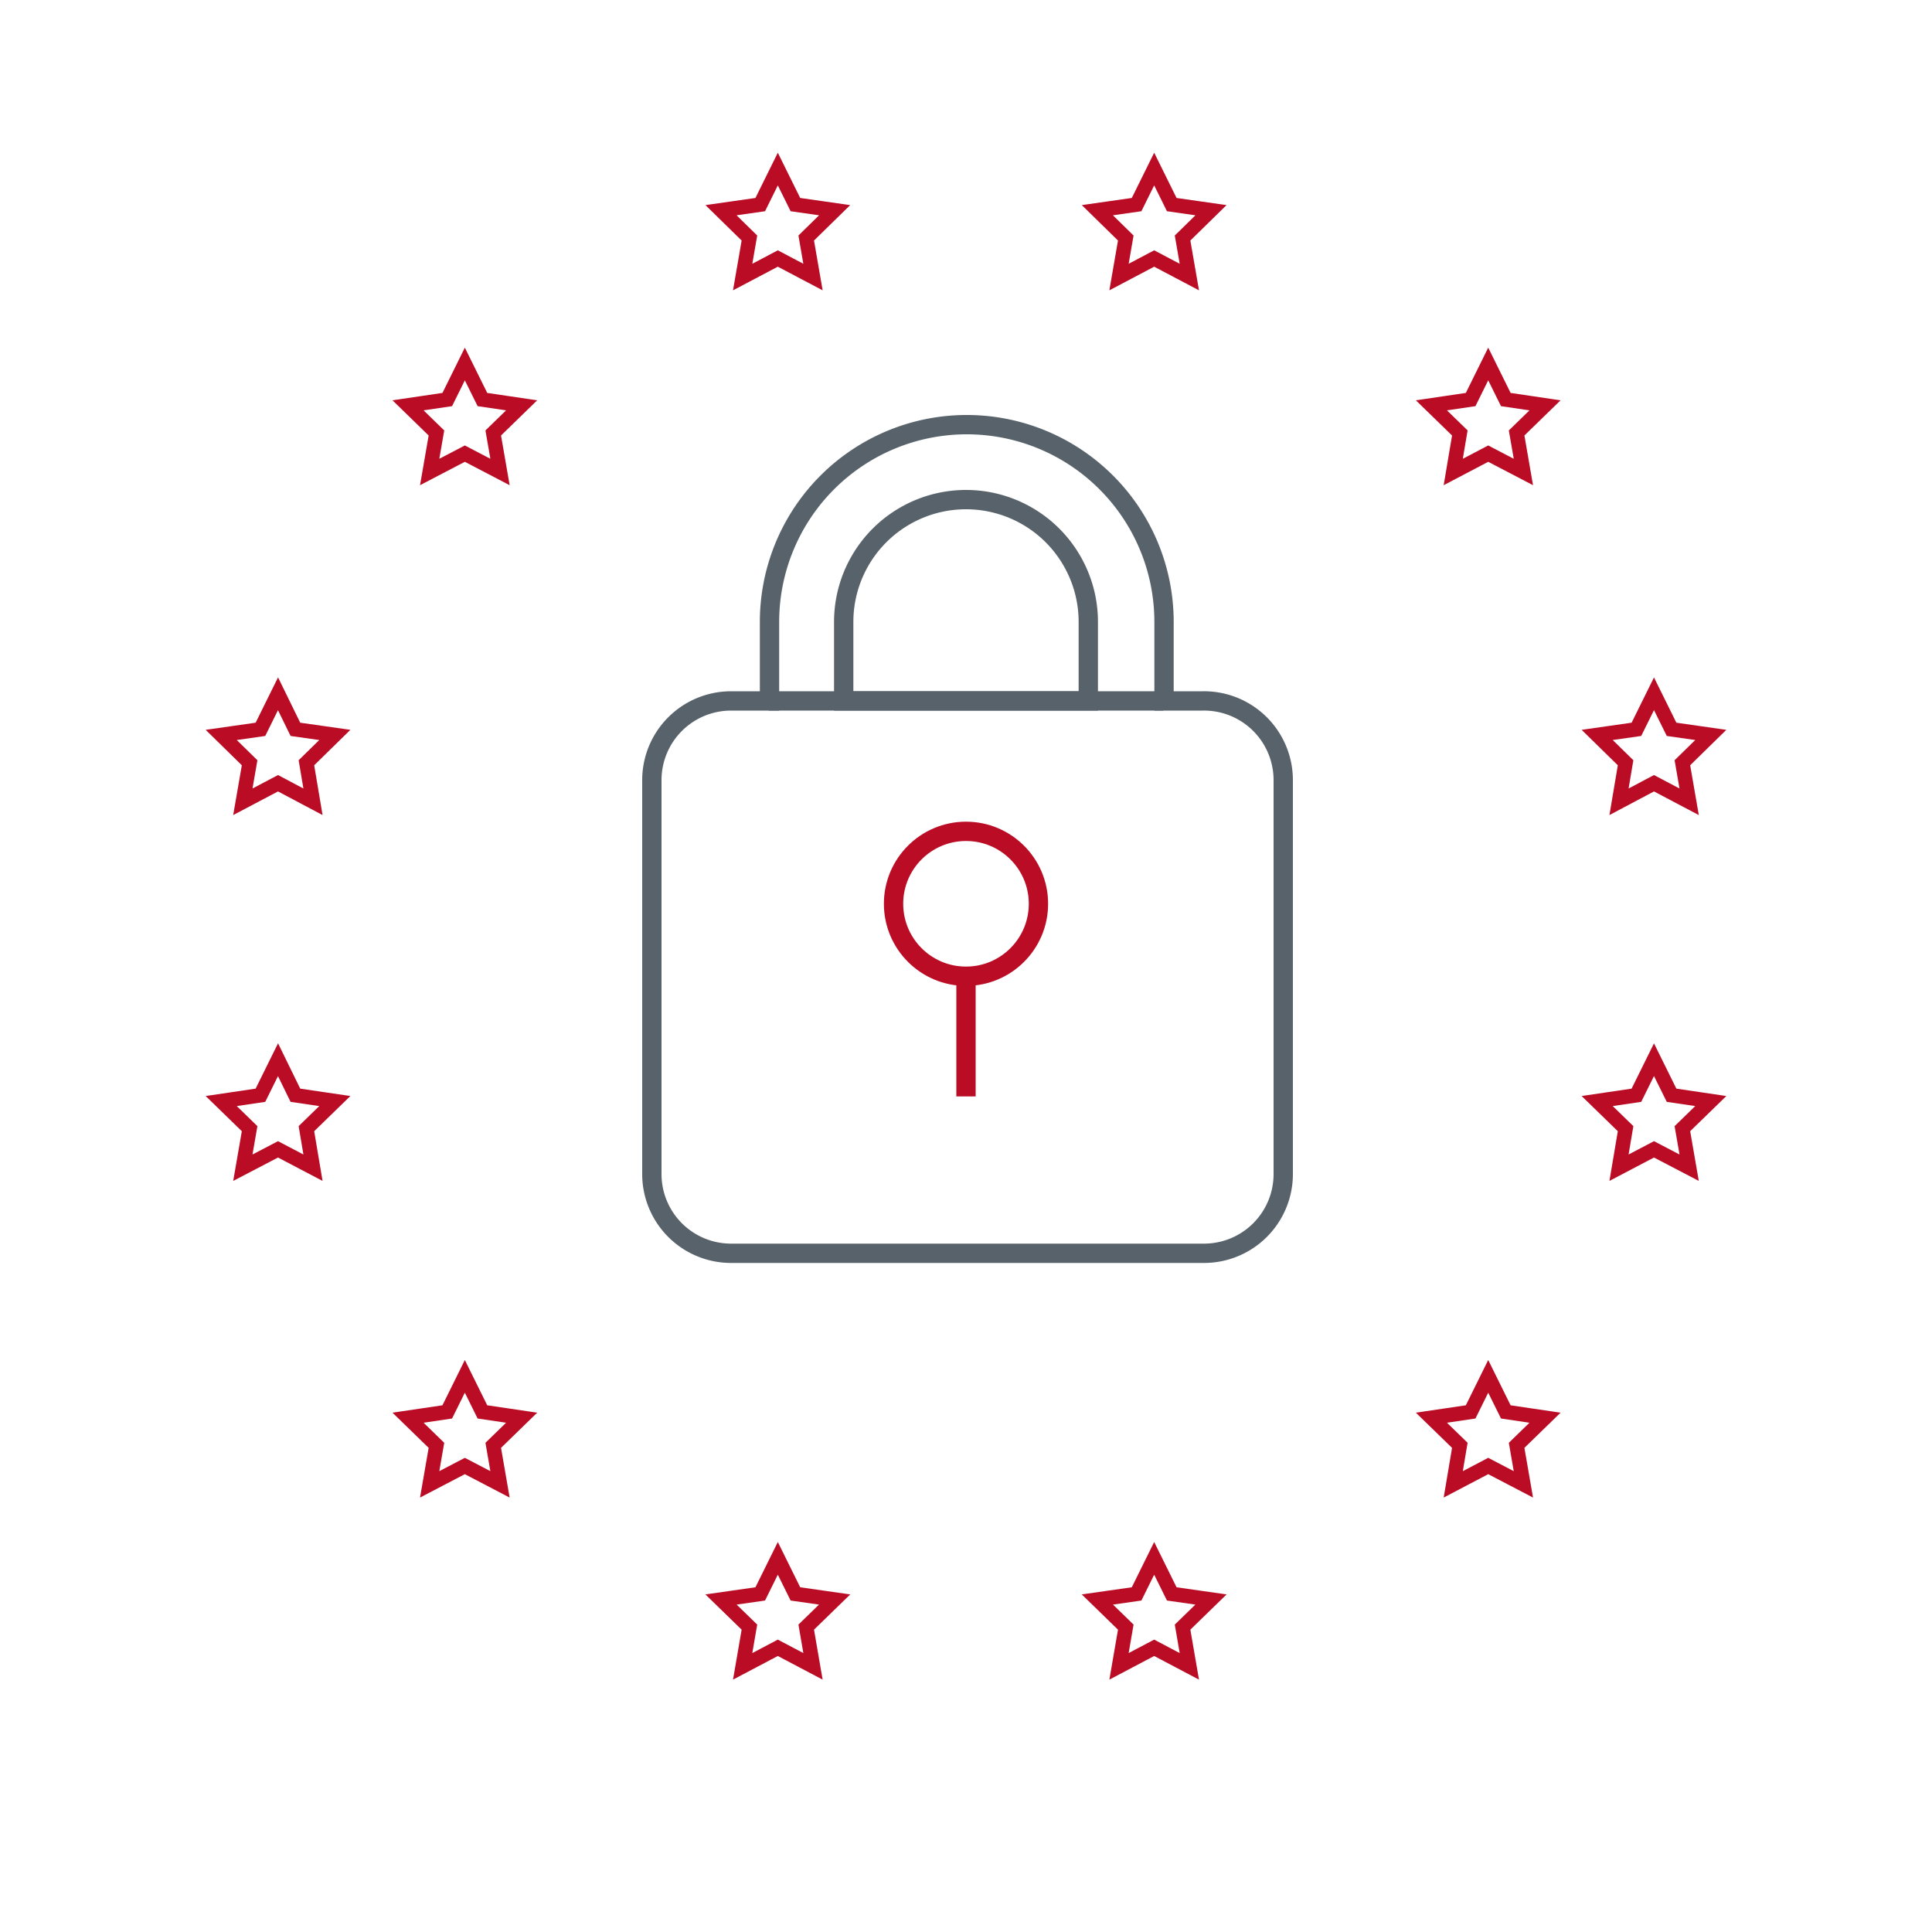 <?xml version="1.0" encoding="UTF-8"?> <svg xmlns="http://www.w3.org/2000/svg" id="two-tone" viewBox="0 0 100 100"><defs><style>.cls-1,.cls-2,.cls-3{fill:none;stroke-miterlimit:10;}.cls-1{stroke:#58626a;}.cls-2,.cls-3{stroke:#ba0c25;}.cls-3{stroke-width:0.75px;}</style></defs><title>compliance</title><path class="cls-1" d="M62.25,36.28h-2V32.19a10.21,10.21,0,0,0-20.42,0v4.09h-2a4.1,4.1,0,0,0-4.09,4.08V60.78a4.1,4.1,0,0,0,4.09,4.09h24.5a4.1,4.1,0,0,0,4.09-4.09V40.36A4.1,4.1,0,0,0,62.25,36.28Z"></path><path class="cls-1" d="M56.33,36.28H43.67V32.19a6.33,6.33,0,0,1,12.66,0Z"></path><line class="cls-1" x1="39.79" y1="36.28" x2="60.21" y2="36.28"></line><circle class="cls-2" cx="50" cy="46.78" r="3.75"></circle><line class="cls-2" x1="50" y1="50.78" x2="50" y2="56.75"></line><polygon class="cls-3" points="40.26 8.75 41.17 10.59 43.2 10.88 41.73 12.32 42.08 14.34 40.26 13.38 38.44 14.34 38.79 12.32 37.32 10.88 39.35 10.59 40.26 8.75"></polygon><polygon class="cls-3" points="59.74 8.75 60.65 10.59 62.68 10.88 61.21 12.32 61.56 14.34 59.74 13.38 57.92 14.34 58.27 12.32 56.8 10.88 58.83 10.59 59.74 8.75"></polygon><polygon class="cls-3" points="77.03 18.84 77.94 20.68 79.97 20.98 78.5 22.41 78.85 24.43 77.03 23.48 75.22 24.43 75.56 22.41 74.09 20.98 76.12 20.68 77.03 18.84"></polygon><polygon class="cls-3" points="85.61 35.91 86.52 37.75 88.55 38.04 87.08 39.48 87.43 41.5 85.61 40.54 83.8 41.5 84.14 39.48 82.67 38.04 84.7 37.75 85.61 35.91"></polygon><polygon class="cls-3" points="85.61 54.85 86.52 56.69 88.55 56.99 87.08 58.42 87.43 60.44 85.61 59.49 83.8 60.44 84.14 58.42 82.67 56.99 84.7 56.69 85.61 54.85"></polygon><polygon class="cls-3" points="77.03 71.24 77.94 73.08 79.97 73.38 78.5 74.81 78.85 76.83 77.03 75.88 75.22 76.83 75.56 74.81 74.09 73.38 76.12 73.08 77.03 71.24"></polygon><polygon class="cls-3" points="59.74 80.66 60.65 82.5 62.68 82.79 61.21 84.22 61.56 86.25 59.74 85.29 57.92 86.25 58.27 84.22 56.8 82.79 58.83 82.5 59.74 80.66"></polygon><polygon class="cls-3" points="40.26 80.66 41.17 82.5 43.2 82.79 41.73 84.22 42.08 86.25 40.26 85.29 38.44 86.25 38.79 84.22 37.32 82.79 39.35 82.5 40.26 80.66"></polygon><polygon class="cls-3" points="24.06 71.24 24.97 73.08 27 73.38 25.53 74.81 25.88 76.83 24.06 75.88 22.24 76.83 22.59 74.81 21.12 73.38 23.15 73.08 24.06 71.24"></polygon><polygon class="cls-3" points="14.39 54.85 15.29 56.69 17.33 56.99 15.86 58.42 16.2 60.44 14.39 59.49 12.57 60.44 12.92 58.42 11.45 56.99 13.48 56.69 14.39 54.85"></polygon><polygon class="cls-3" points="14.39 35.91 15.29 37.75 17.33 38.04 15.86 39.48 16.2 41.5 14.39 40.54 12.57 41.5 12.92 39.48 11.45 38.04 13.48 37.75 14.39 35.91"></polygon><polygon class="cls-3" points="24.06 18.84 24.97 20.68 27 20.98 25.53 22.41 25.88 24.43 24.06 23.48 22.24 24.43 22.59 22.41 21.12 20.98 23.15 20.68 24.06 18.84"></polygon></svg> 